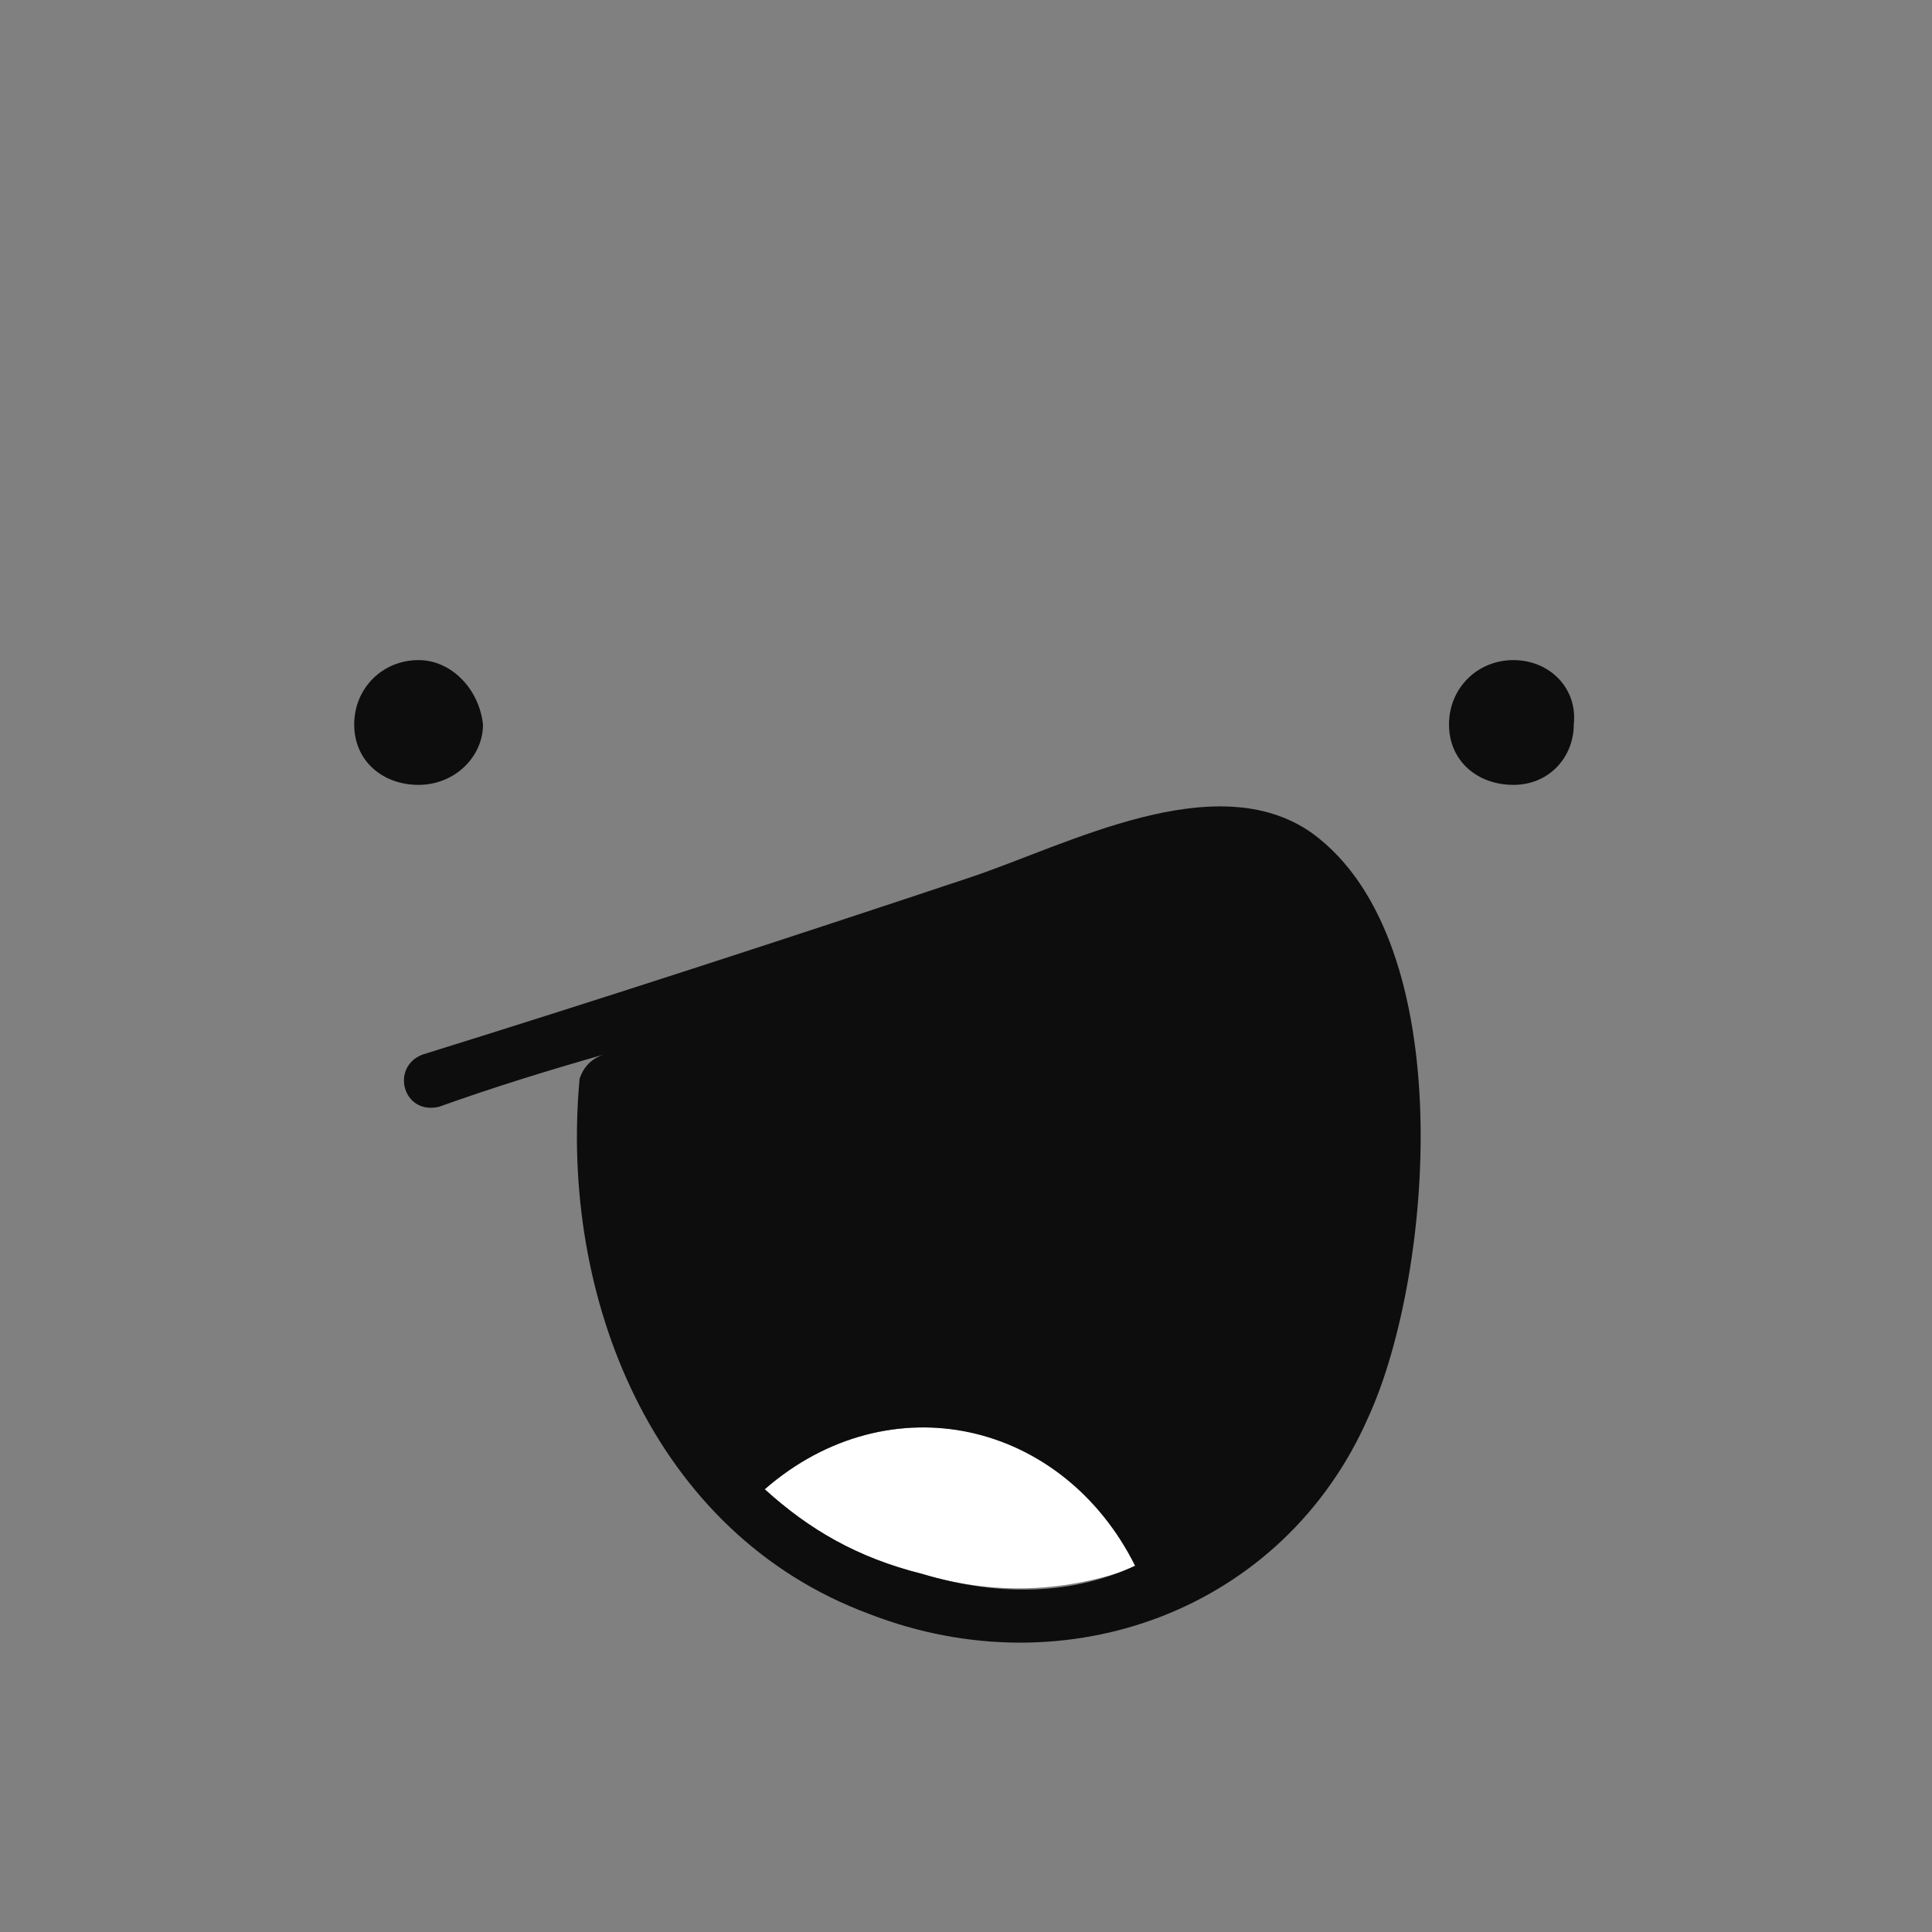 <?xml version="1.0" encoding="utf-8"?>
<!-- Generator: Adobe Illustrator 17.1.0, SVG Export Plug-In . SVG Version: 6.00 Build 0)  -->
<!DOCTYPE svg PUBLIC "-//W3C//DTD SVG 1.1 Tiny//EN" "http://www.w3.org/Graphics/SVG/1.1/DTD/svg11-tiny.dtd">
<svg version="1.1" baseProfile="tiny" id="Layer_1" xmlns="http://www.w3.org/2000/svg" xmlns:xlink="http://www.w3.org/1999/xlink"
	 x="0px" y="0px" viewBox="0 0 48 48" xml:space="preserve">
<rect x="0" y="0" width="48" height="48" fill="#808080" stroke="none"/>
<circle display="none" fill="#FFCD24" cx="24" cy="24" r="24"/>
<path fill="#FFFFFF" d="M28.3,38.9c-1.6,0.6-3.4,0.8-5.4,0.2C21.3,38.7,20.1,38,19,37C22.1,34.3,26.5,35.3,28.3,38.9
	C28.2,38.9,28.3,38.9,28.3,38.9z"/>
<path fill="#0D0D0D" d="M10.4,16.4c-0.9,0-1.6,0.7-1.6,1.6c0,0.9,0.7,1.5,1.6,1.5c0.9,0,1.6-0.7,1.6-1.5
	C11.9,17.1,11.2,16.4,10.4,16.4z M37.6,16.4c-0.9,0-1.6,0.7-1.6,1.6c0,0.9,0.7,1.5,1.6,1.5c0.9,0,1.5-0.7,1.5-1.5
	C39.2,17.1,38.5,16.4,37.6,16.4z M32.6,20.7c-2.4-1.7-6.1,0.3-8.5,1.1c-4.5,1.5-9.1,3-13.6,4.4c-0.8,0.3-0.5,1.5,0.4,1.3
	c1.4-0.5,2.7-0.9,4.1-1.3v0c-0.3,0.1-0.5,0.3-0.6,0.6c-0.5,5.4,1.8,11.3,7.2,13.3C26.5,42,31.9,40,34,35.2
	C35.6,31.7,36.3,23.4,32.6,20.7z M22.9,39.1C21.3,38.7,20.1,38,19,37c3.1-2.7,7.4-1.7,9.2,1.9c0,0,0,0,0,0
	C26.7,39.6,24.9,39.7,22.9,39.1z"/>
</svg>
